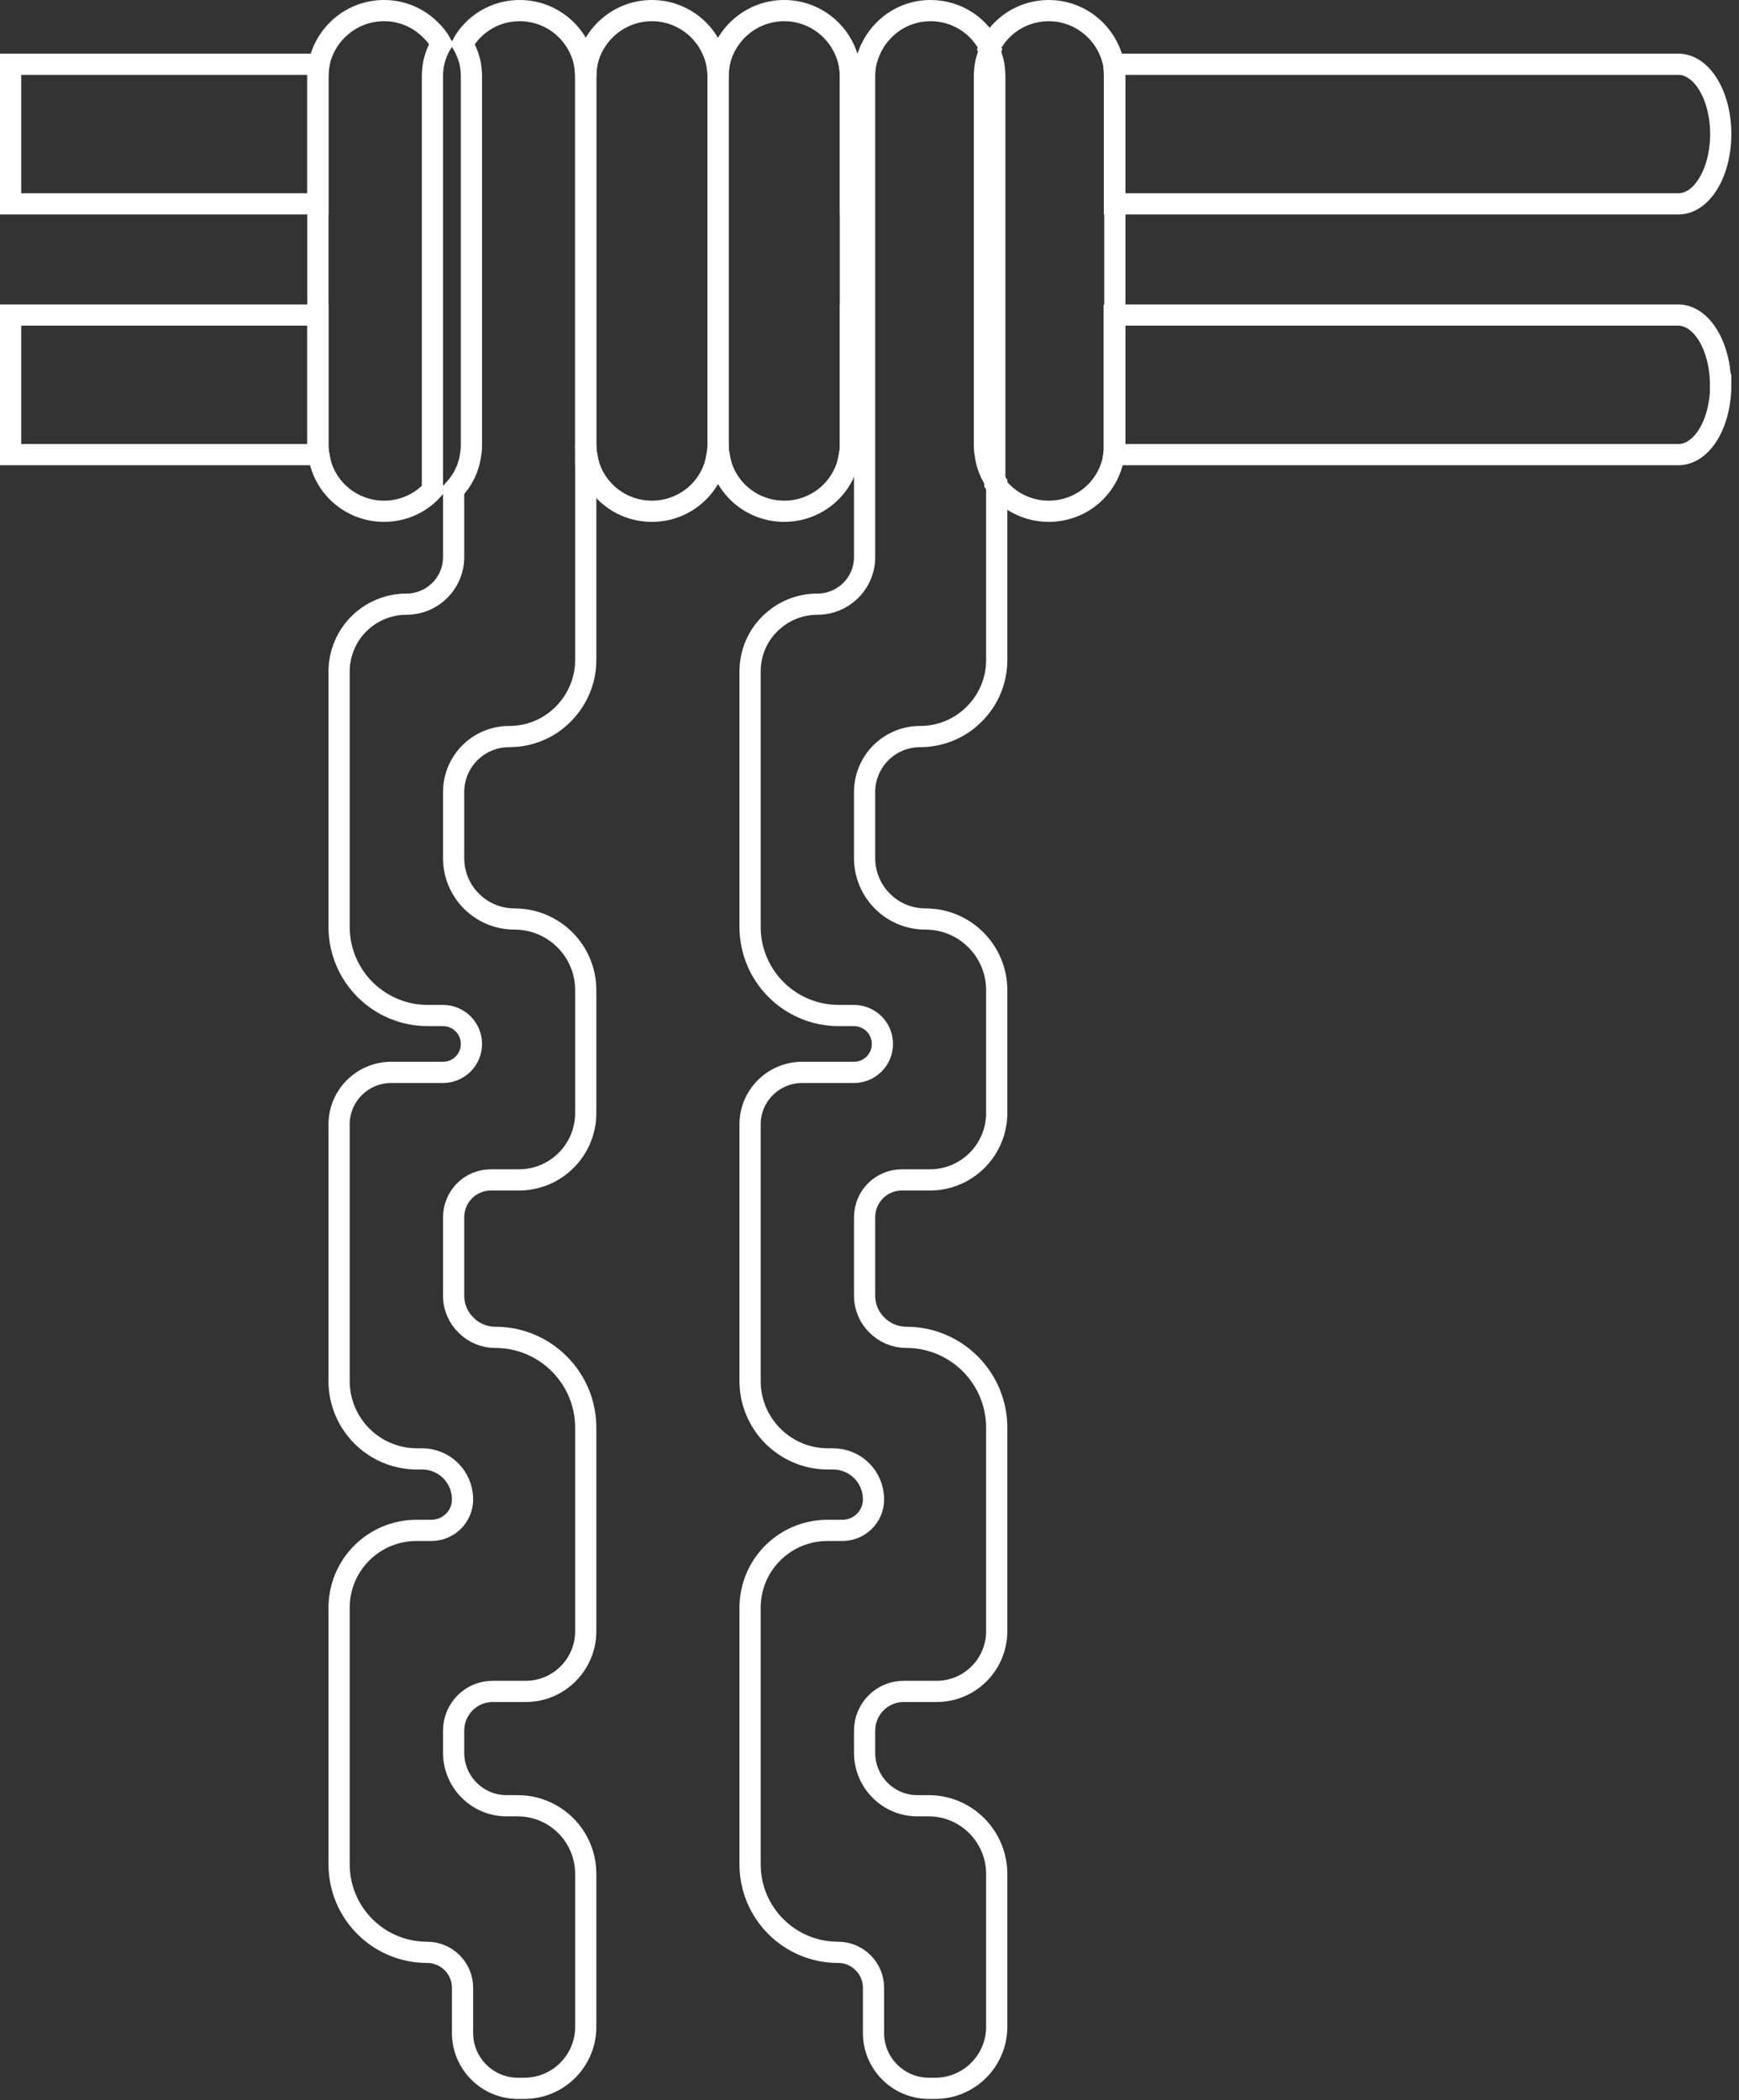 <?xml version="1.0" encoding="UTF-8"?>
<svg xmlns="http://www.w3.org/2000/svg" width="82" height="99" viewBox="0 0 82 99" fill="none">
  <rect x="0" y="0" width="82" height="99" fill="#333333" stroke="none"/>
  <path d="M15.04 3.03C15.01 3.22 14.99 3.42 14.99 3.62V9.61H0.5V3.03H15.04Z" stroke="white" stroke-miterlimit="10"></path>
  <path d="M27.67 3.03C27.64 3.22 27.62 3.42 27.62 3.62C27.62 3.42 27.6 3.22 27.57 3.03H27.67Z" stroke="white" stroke-miterlimit="10"></path>
  <path d="M33.91 3.03C33.88 3.22 33.861 3.42 33.861 3.62C33.861 3.42 33.84 3.22 33.81 3.03H33.91Z" stroke="white" stroke-miterlimit="10"></path>
  <path d="M40.731 3.03C40.701 3.22 40.681 3.42 40.681 3.62V9.61H40.101V3.62C40.101 3.42 40.081 3.22 40.051 3.03H40.731Z" stroke="white" stroke-miterlimit="10"></path>
  <path d="M81.139 6.32C81.139 7.22 80.919 8.05 80.559 8.64C80.2 9.24 79.7 9.61 79.139 9.61H52.55V3.62C52.55 3.42 52.539 3.22 52.52 3.03H79.139C80.249 3.03 81.139 4.5 81.139 6.32Z" stroke="white" stroke-miterlimit="10"></path>
  <path d="M15.03 21.43H0.5V14.85H14.99V20.98C14.99 21.13 15 21.28 15.03 21.43Z" stroke="white" stroke-miterlimit="10"></path>
  <path d="M27.659 21.43H27.619V20.98C27.619 21.131 27.629 21.28 27.659 21.43Z" stroke="white" stroke-miterlimit="10"></path>
  <path d="M33.9 21.43H33.82C33.85 21.28 33.86 21.131 33.86 20.98C33.86 21.131 33.87 21.28 33.9 21.43Z" stroke="white" stroke-miterlimit="10"></path>
  <path d="M40.681 14.85V21.43H40.06C40.09 21.28 40.1 21.13 40.1 20.98V14.85H40.681Z" stroke="white" stroke-miterlimit="10"></path>
  <path d="M81.139 18.14C81.139 19.05 80.919 19.87 80.559 20.47C80.2 21.06 79.7 21.43 79.139 21.43H52.52C52.539 21.28 52.539 21.13 52.539 20.98V14.85H79.129C80.24 14.85 81.129 16.33 81.129 18.14H81.139Z" stroke="white" stroke-miterlimit="10"></path>
  <path d="M20.81 2.07C20.63 2.36 20.51 2.69 20.44 3.03C20.41 3.22 20.39 3.42 20.39 3.62V23.1C19.83 23.72 19.01 24.1 18.11 24.1C16.54 24.1 15.24 22.95 15.03 21.43C15 21.28 14.99 21.13 14.99 20.98V3.62C14.99 3.42 15.01 3.22 15.04 3.03C15.32 1.59 16.59 0.5 18.11 0.5C18.97 0.5 19.75 0.85 20.31 1.42C20.51 1.61 20.68 1.83 20.81 2.07Z" stroke="white" stroke-miterlimit="10"></path>
  <path d="M33.859 3.62V20.98C33.859 21.13 33.849 21.28 33.819 21.43C33.609 22.95 32.309 24.1 30.739 24.1C29.169 24.1 27.869 22.95 27.659 21.43C27.629 21.28 27.619 21.13 27.619 20.98V3.62C27.619 3.42 27.639 3.22 27.669 3.03C27.949 1.59 29.219 0.5 30.739 0.5C31.599 0.5 32.379 0.85 32.949 1.42C33.379 1.85 33.679 2.41 33.809 3.03C33.839 3.22 33.859 3.42 33.859 3.62Z" stroke="white" stroke-miterlimit="10"></path>
  <path d="M40.099 3.62V20.98C40.099 21.13 40.089 21.28 40.059 21.43C39.849 22.95 38.549 24.1 36.979 24.1C35.409 24.1 34.109 22.95 33.899 21.43C33.869 21.28 33.859 21.13 33.859 20.98V3.62C33.859 3.42 33.879 3.22 33.909 3.03C34.189 1.59 35.459 0.5 36.979 0.5C37.839 0.5 38.619 0.85 39.189 1.42C39.619 1.85 39.919 2.41 40.049 3.03C40.079 3.22 40.099 3.42 40.099 3.62Z" stroke="white" stroke-miterlimit="10"></path>
  <path d="M52.569 3.62V20.98C52.569 21.13 52.559 21.28 52.529 21.43C52.319 22.95 51.029 24.1 49.449 24.1C48.399 24.1 47.459 23.58 46.909 22.78V3.62C46.909 3.42 46.889 3.22 46.859 3.03C46.809 2.78 46.729 2.54 46.619 2.32C47.109 1.24 48.199 0.5 49.449 0.5C50.309 0.5 51.089 0.85 51.659 1.42C52.089 1.85 52.389 2.41 52.519 3.03C52.549 3.22 52.569 3.42 52.569 3.62Z" stroke="white" stroke-miterlimit="10"></path>
  <path d="M27.62 3.62V31.11C27.62 32.1 27.21 33.01 26.56 33.66C25.91 34.32 25.01 34.72 24.01 34.72C22.56 34.72 21.39 35.89 21.39 37.34V40.45C21.39 41.24 21.71 41.96 22.23 42.48C22.75 43 23.47 43.32 24.26 43.32C26.12 43.32 27.62 44.82 27.62 46.68V52.46C27.62 54.21 26.21 55.62 24.46 55.62H23.14C22.17 55.62 21.39 56.41 21.39 57.38V61.07C21.39 61.62 21.61 62.11 21.97 62.46C22.32 62.82 22.81 63.04 23.36 63.04C25.71 63.04 27.62 64.95 27.62 67.3V76.89C27.62 78.46 26.35 79.73 24.79 79.73H23.23C22.21 79.73 21.39 80.56 21.39 81.58V82.62C21.39 84 22.51 85.12 23.89 85.12H24.41C26.19 85.12 27.62 86.56 27.62 88.34V95.54C27.62 97.14 26.33 98.44 24.72 98.44H24.42C22.98 98.44 21.81 97.27 21.81 95.83V93.7C21.81 92.78 21.06 92.03 20.14 92.03C17.85 92.03 15.99 90.18 15.99 87.88V75.79C15.99 73.77 17.62 72.14 19.64 72.14H20.34C21.15 72.14 21.81 71.49 21.81 70.68C21.81 69.62 20.96 68.77 19.9 68.77H19.66C17.64 68.77 15.99 67.13 15.99 65.1V53C15.99 51.65 17.09 50.55 18.45 50.55H20.89C21.63 50.55 22.23 49.95 22.23 49.21C22.23 48.47 21.63 47.87 20.89 47.87H20.17C17.86 47.87 15.99 46 15.99 43.69V31.65C15.99 30.78 16.35 29.98 16.92 29.41C17.49 28.84 18.29 28.48 19.16 28.48C20.39 28.48 21.39 27.49 21.39 26.26V23.1C21.82 22.64 22.11 22.07 22.19 21.43C22.22 21.28 22.23 21.13 22.23 20.98V3.62C22.23 3.42 22.21 3.22 22.18 3.03C22.11 2.69 21.98 2.36 21.81 2.07C21.94 1.83 22.11 1.61 22.3 1.42C22.86 0.85 23.64 0.5 24.5 0.5C26.03 0.5 27.29 1.59 27.57 3.03C27.6 3.22 27.62 3.42 27.62 3.62Z" stroke="white" stroke-miterlimit="10"></path>
  <path d="M40.769 37.34V40.45C40.769 41.24 41.089 41.96 41.609 42.48C42.129 43 42.839 43.32 43.639 43.32C45.499 43.32 46.999 44.82 46.999 46.68V52.46C46.999 54.21 45.589 55.62 43.839 55.62H42.519C41.549 55.62 40.769 56.41 40.769 57.38V61.07C40.769 61.62 40.989 62.11 41.349 62.46C41.699 62.82 42.199 63.04 42.739 63.04C45.089 63.04 46.999 64.95 46.999 67.3V76.89C46.999 78.46 45.729 79.73 44.169 79.73H42.609C41.589 79.73 40.769 80.56 40.769 81.58V82.62C40.769 84 41.879 85.12 43.259 85.12H43.789C45.559 85.12 46.999 86.56 46.999 88.34V95.54C46.999 97.14 45.699 98.44 44.099 98.44H43.799C42.359 98.44 41.189 97.27 41.189 95.83V93.7C41.189 92.78 40.439 92.03 39.519 92.03C37.229 92.03 35.369 90.18 35.369 87.88V75.79C35.369 73.77 36.999 72.14 39.019 72.14H39.719C40.529 72.14 41.189 71.49 41.189 70.68C41.189 69.62 40.339 68.77 39.279 68.77H39.039C37.019 68.77 35.369 67.13 35.369 65.1V53C35.369 51.65 36.469 50.55 37.829 50.55H40.269C41.009 50.55 41.609 49.95 41.609 49.21C41.609 48.47 41.009 47.87 40.269 47.87H39.549C37.239 47.87 35.369 46 35.369 43.69V31.65C35.369 30.78 35.719 29.98 36.299 29.41C36.869 28.84 37.659 28.48 38.539 28.48C39.769 28.48 40.769 27.49 40.769 26.26V3.62C40.769 3.42 40.789 3.22 40.819 3.03C40.949 2.41 41.249 1.85 41.679 1.42C42.239 0.85 43.019 0.5 43.879 0.5C45.139 0.5 46.219 1.24 46.709 2.32C46.599 2.54 46.519 2.78 46.469 3.03C46.439 3.22 46.419 3.42 46.419 3.62V20.98C46.419 21.13 46.429 21.28 46.459 21.43C46.519 21.92 46.709 22.38 46.999 22.78V31.11C46.999 32.1 46.599 33.01 45.939 33.66C45.289 34.32 44.379 34.72 43.389 34.72C41.939 34.72 40.769 35.89 40.769 37.34Z" stroke="white" stroke-miterlimit="10"></path>
</svg>
